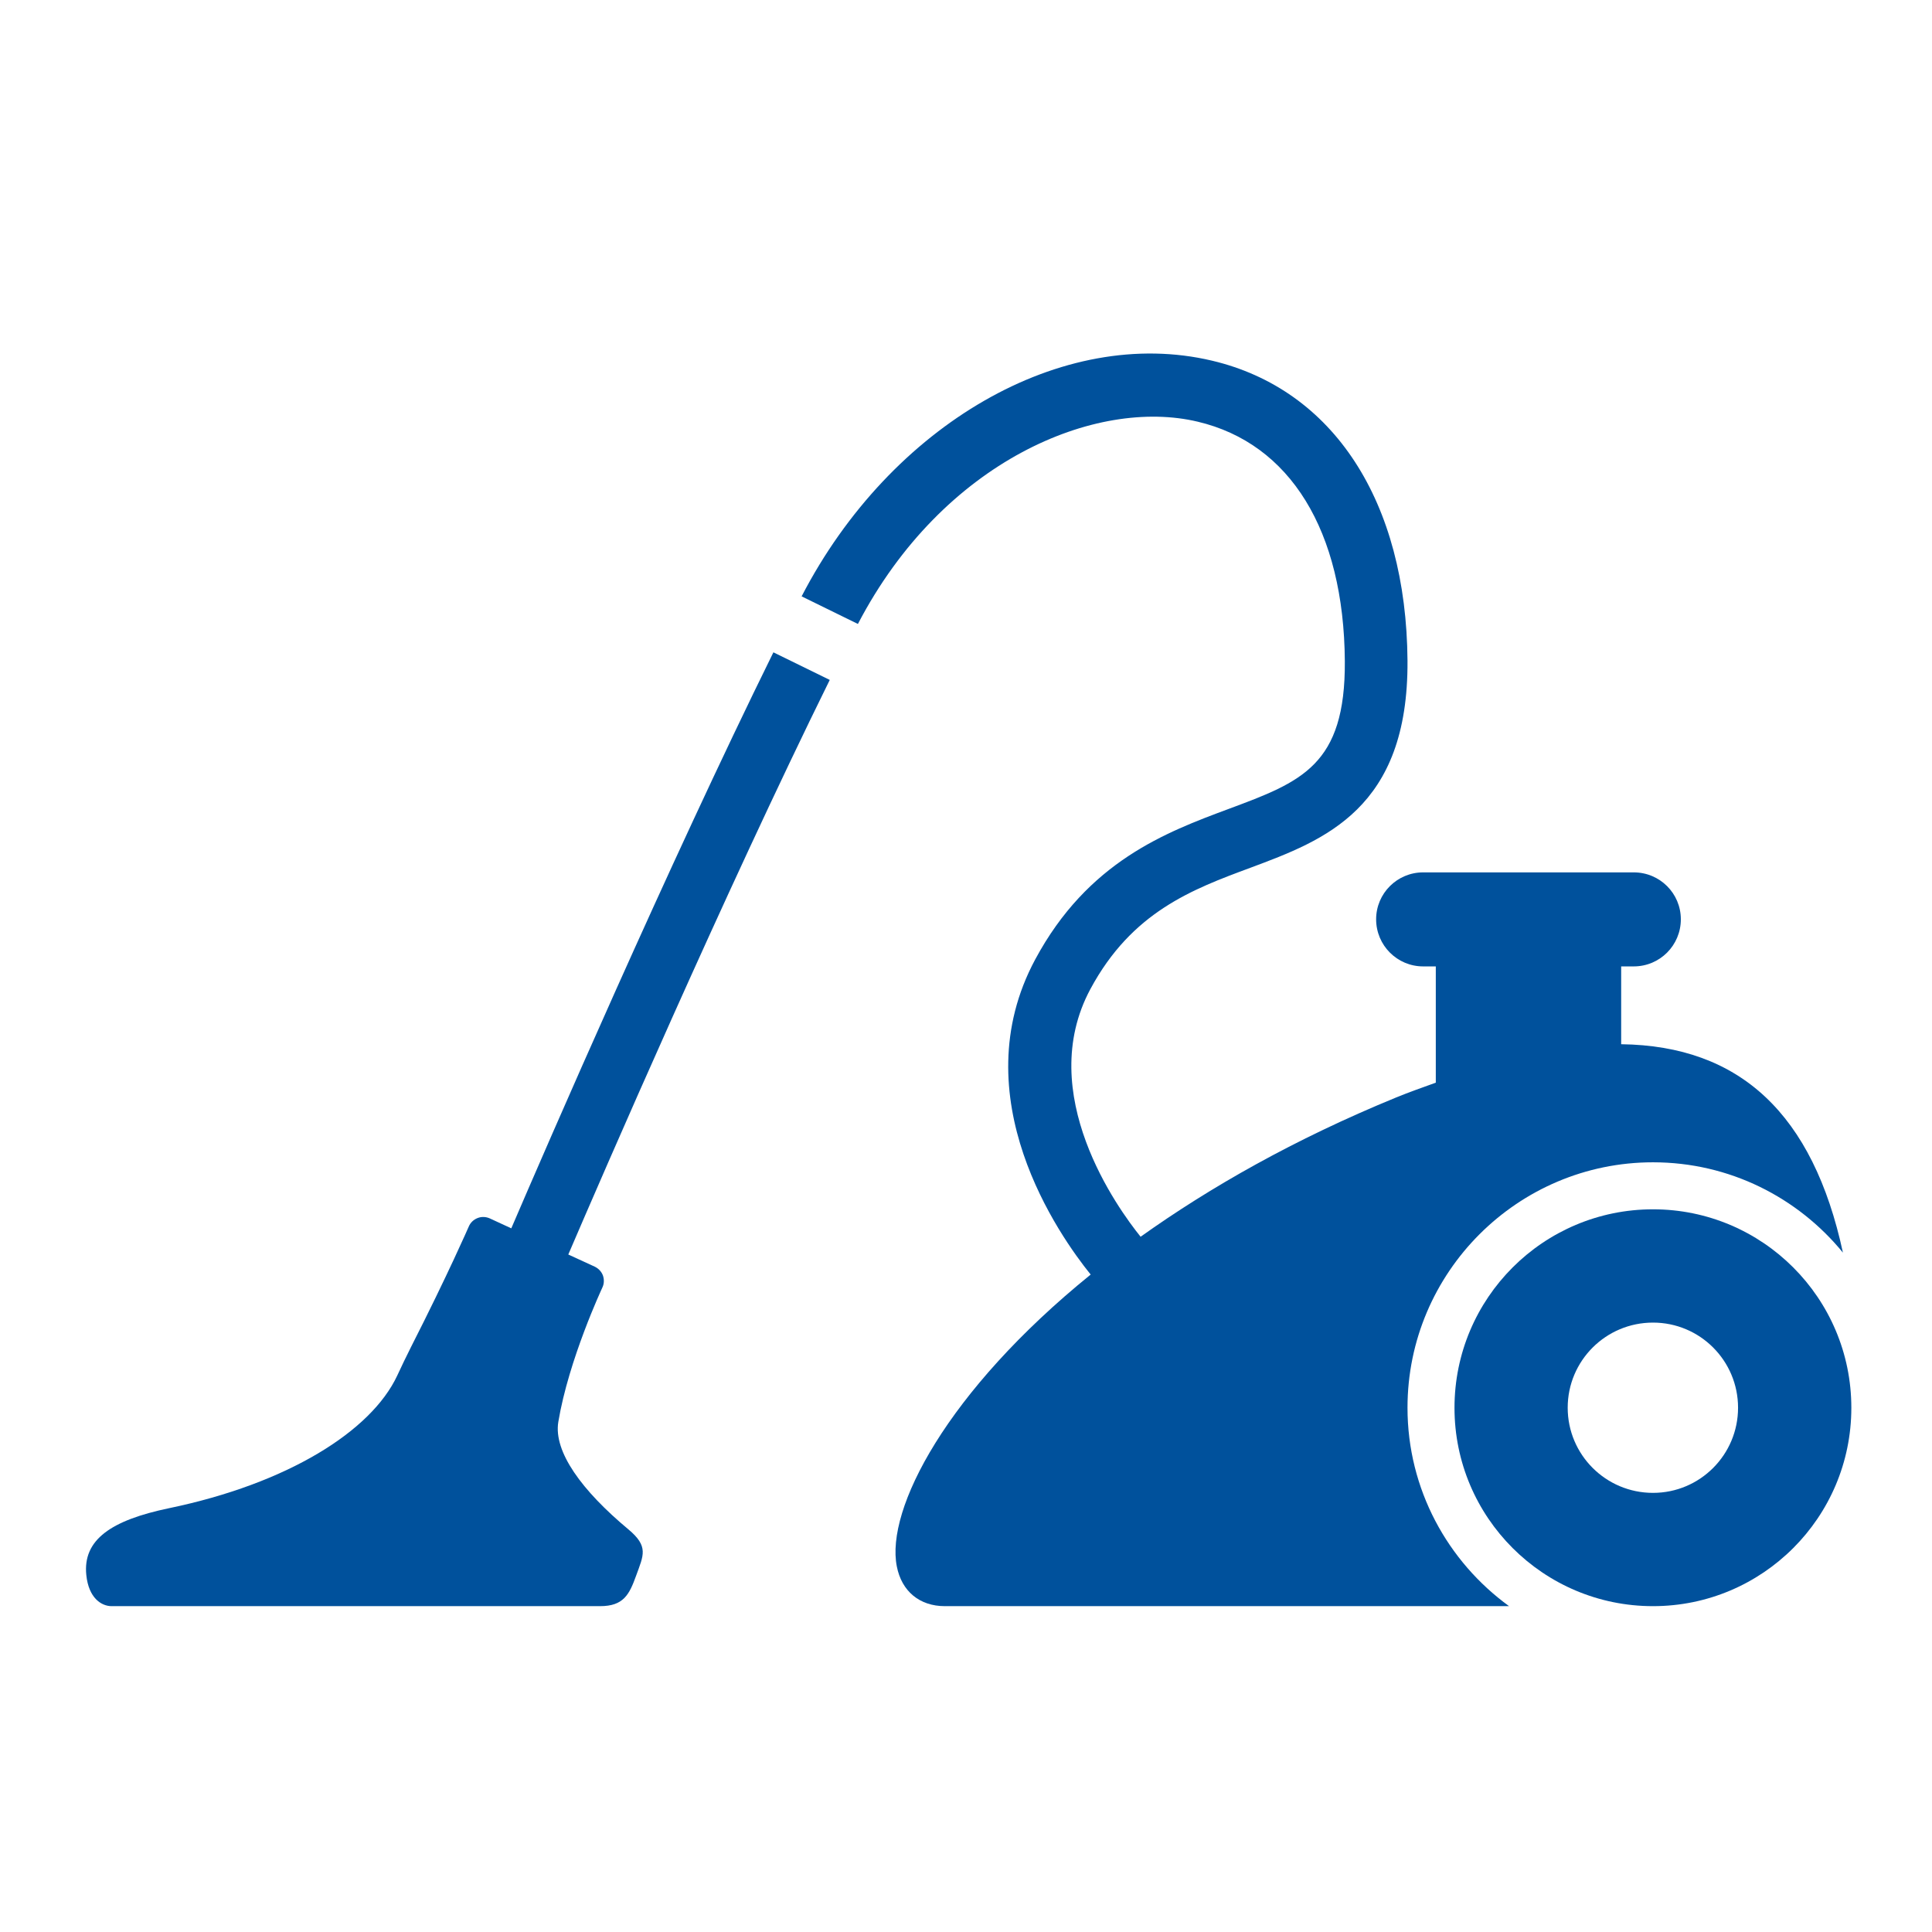 <?xml version="1.0" encoding="UTF-8"?> <svg xmlns="http://www.w3.org/2000/svg" xmlns:xlink="http://www.w3.org/1999/xlink" width="128" zoomAndPan="magnify" viewBox="0 0 96 96" height="128" preserveAspectRatio="xMidYMid meet"> <defs> <clipPath id="4228bfd7dc"> <path d="M 39 17 L 92 17 L 92 79.945 L 39 79.945 Z M 39 17 " clip-rule="nonzero"></path> </clipPath> <clipPath id="74d8afd760"> <path d="M 72 60 L 92 60 L 92 79.945 L 72 79.945 Z M 72 60 " clip-rule="nonzero"></path> </clipPath> <clipPath id="fbe5f9f1d3"> <path d="M 4 32 L 42 32 L 42 79.945 L 4 79.945 Z M 4 32 " clip-rule="nonzero"></path> </clipPath> </defs> <g clip-path="url(#4228bfd7dc)"> <path fill="#00519c" d="M 69.938 69.949 C 69.938 63.227 75.41 57.754 82.137 57.754 C 85.938 57.754 89.336 59.504 91.574 62.242 C 90.086 55.348 86.457 51.961 80.555 51.887 L 80.555 48.02 L 81.18 48.02 C 82.477 48.02 83.52 46.973 83.52 45.68 C 83.52 44.391 82.477 43.348 81.18 43.348 L 70.715 43.348 C 69.426 43.348 68.379 44.391 68.379 45.68 C 68.379 46.973 69.426 48.02 70.715 48.02 L 71.344 48.02 L 71.344 53.797 C 70.691 54.035 70.051 54.254 69.359 54.539 C 64.32 56.605 60.129 58.992 56.676 61.453 C 55.551 60.059 51.391 54.34 54.18 49.148 C 56.242 45.312 59.238 44.191 62.137 43.117 C 65.812 41.746 69.984 40.191 69.938 32.832 C 69.883 24.918 66.254 19.348 60.227 17.922 C 52.801 16.16 44.254 21.09 39.832 29.633 L 42.629 31.004 C 46.863 22.887 54.461 19.75 59.512 20.953 C 64.113 22.039 66.777 26.375 66.824 32.848 C 66.859 38.031 64.672 38.848 61.051 40.195 C 57.934 41.355 54.055 42.805 51.438 47.676 C 47.766 54.512 52.633 61.398 54.195 63.332 C 47.035 69.133 44 75 44.562 77.832 C 44.801 79.07 45.695 79.809 46.949 79.809 L 74.984 79.809 C 71.934 77.59 69.938 74.004 69.938 69.949 Z M 69.938 69.949 " fill-opacity="1" fill-rule="nonzero"></path> </g> <g clip-path="url(#74d8afd760)"> <path fill="#00519c" d="M 82.137 60.09 C 76.691 60.09 72.273 64.504 72.273 69.953 C 72.273 75.395 76.688 79.809 82.137 79.809 C 87.578 79.809 91.992 75.398 91.992 69.953 C 91.992 64.504 87.578 60.09 82.137 60.09 Z M 82.137 74.18 C 79.793 74.18 77.898 72.285 77.898 69.949 C 77.898 67.613 79.793 65.719 82.137 65.719 C 84.473 65.719 86.363 67.613 86.363 69.949 C 86.363 72.285 84.473 74.18 82.137 74.18 Z M 82.137 74.18 " fill-opacity="1" fill-rule="nonzero"></path> </g> <g clip-path="url(#fbe5f9f1d3)"> <path fill="#00519c" d="M 38.43 32.414 C 33.18 43.062 27.156 56.961 25.406 61.035 L 24.34 60.543 C 24.148 60.457 23.93 60.445 23.734 60.523 C 23.539 60.598 23.379 60.746 23.297 60.938 C 23.285 60.965 22.27 63.301 20.422 66.934 C 20.168 67.438 19.945 67.906 19.738 68.352 C 18.441 71.125 14.281 73.719 8.402 74.941 C 5.531 75.539 4.105 76.504 4.289 78.266 C 4.406 79.406 5.039 79.809 5.547 79.809 L 29.816 79.809 C 30.988 79.809 31.27 79.23 31.609 78.293 C 31.977 77.277 32.242 76.844 31.227 75.996 C 28.906 74.062 27.5 72.133 27.742 70.656 C 28.258 67.551 29.914 64.02 29.93 63.98 C 30.02 63.797 30.027 63.582 29.961 63.383 C 29.891 63.191 29.742 63.031 29.555 62.941 L 28.238 62.336 C 29.93 58.395 35.977 44.43 41.23 33.785 Z M 38.43 32.414 " fill-opacity="1" fill-rule="nonzero"></path> </g> </svg> 
